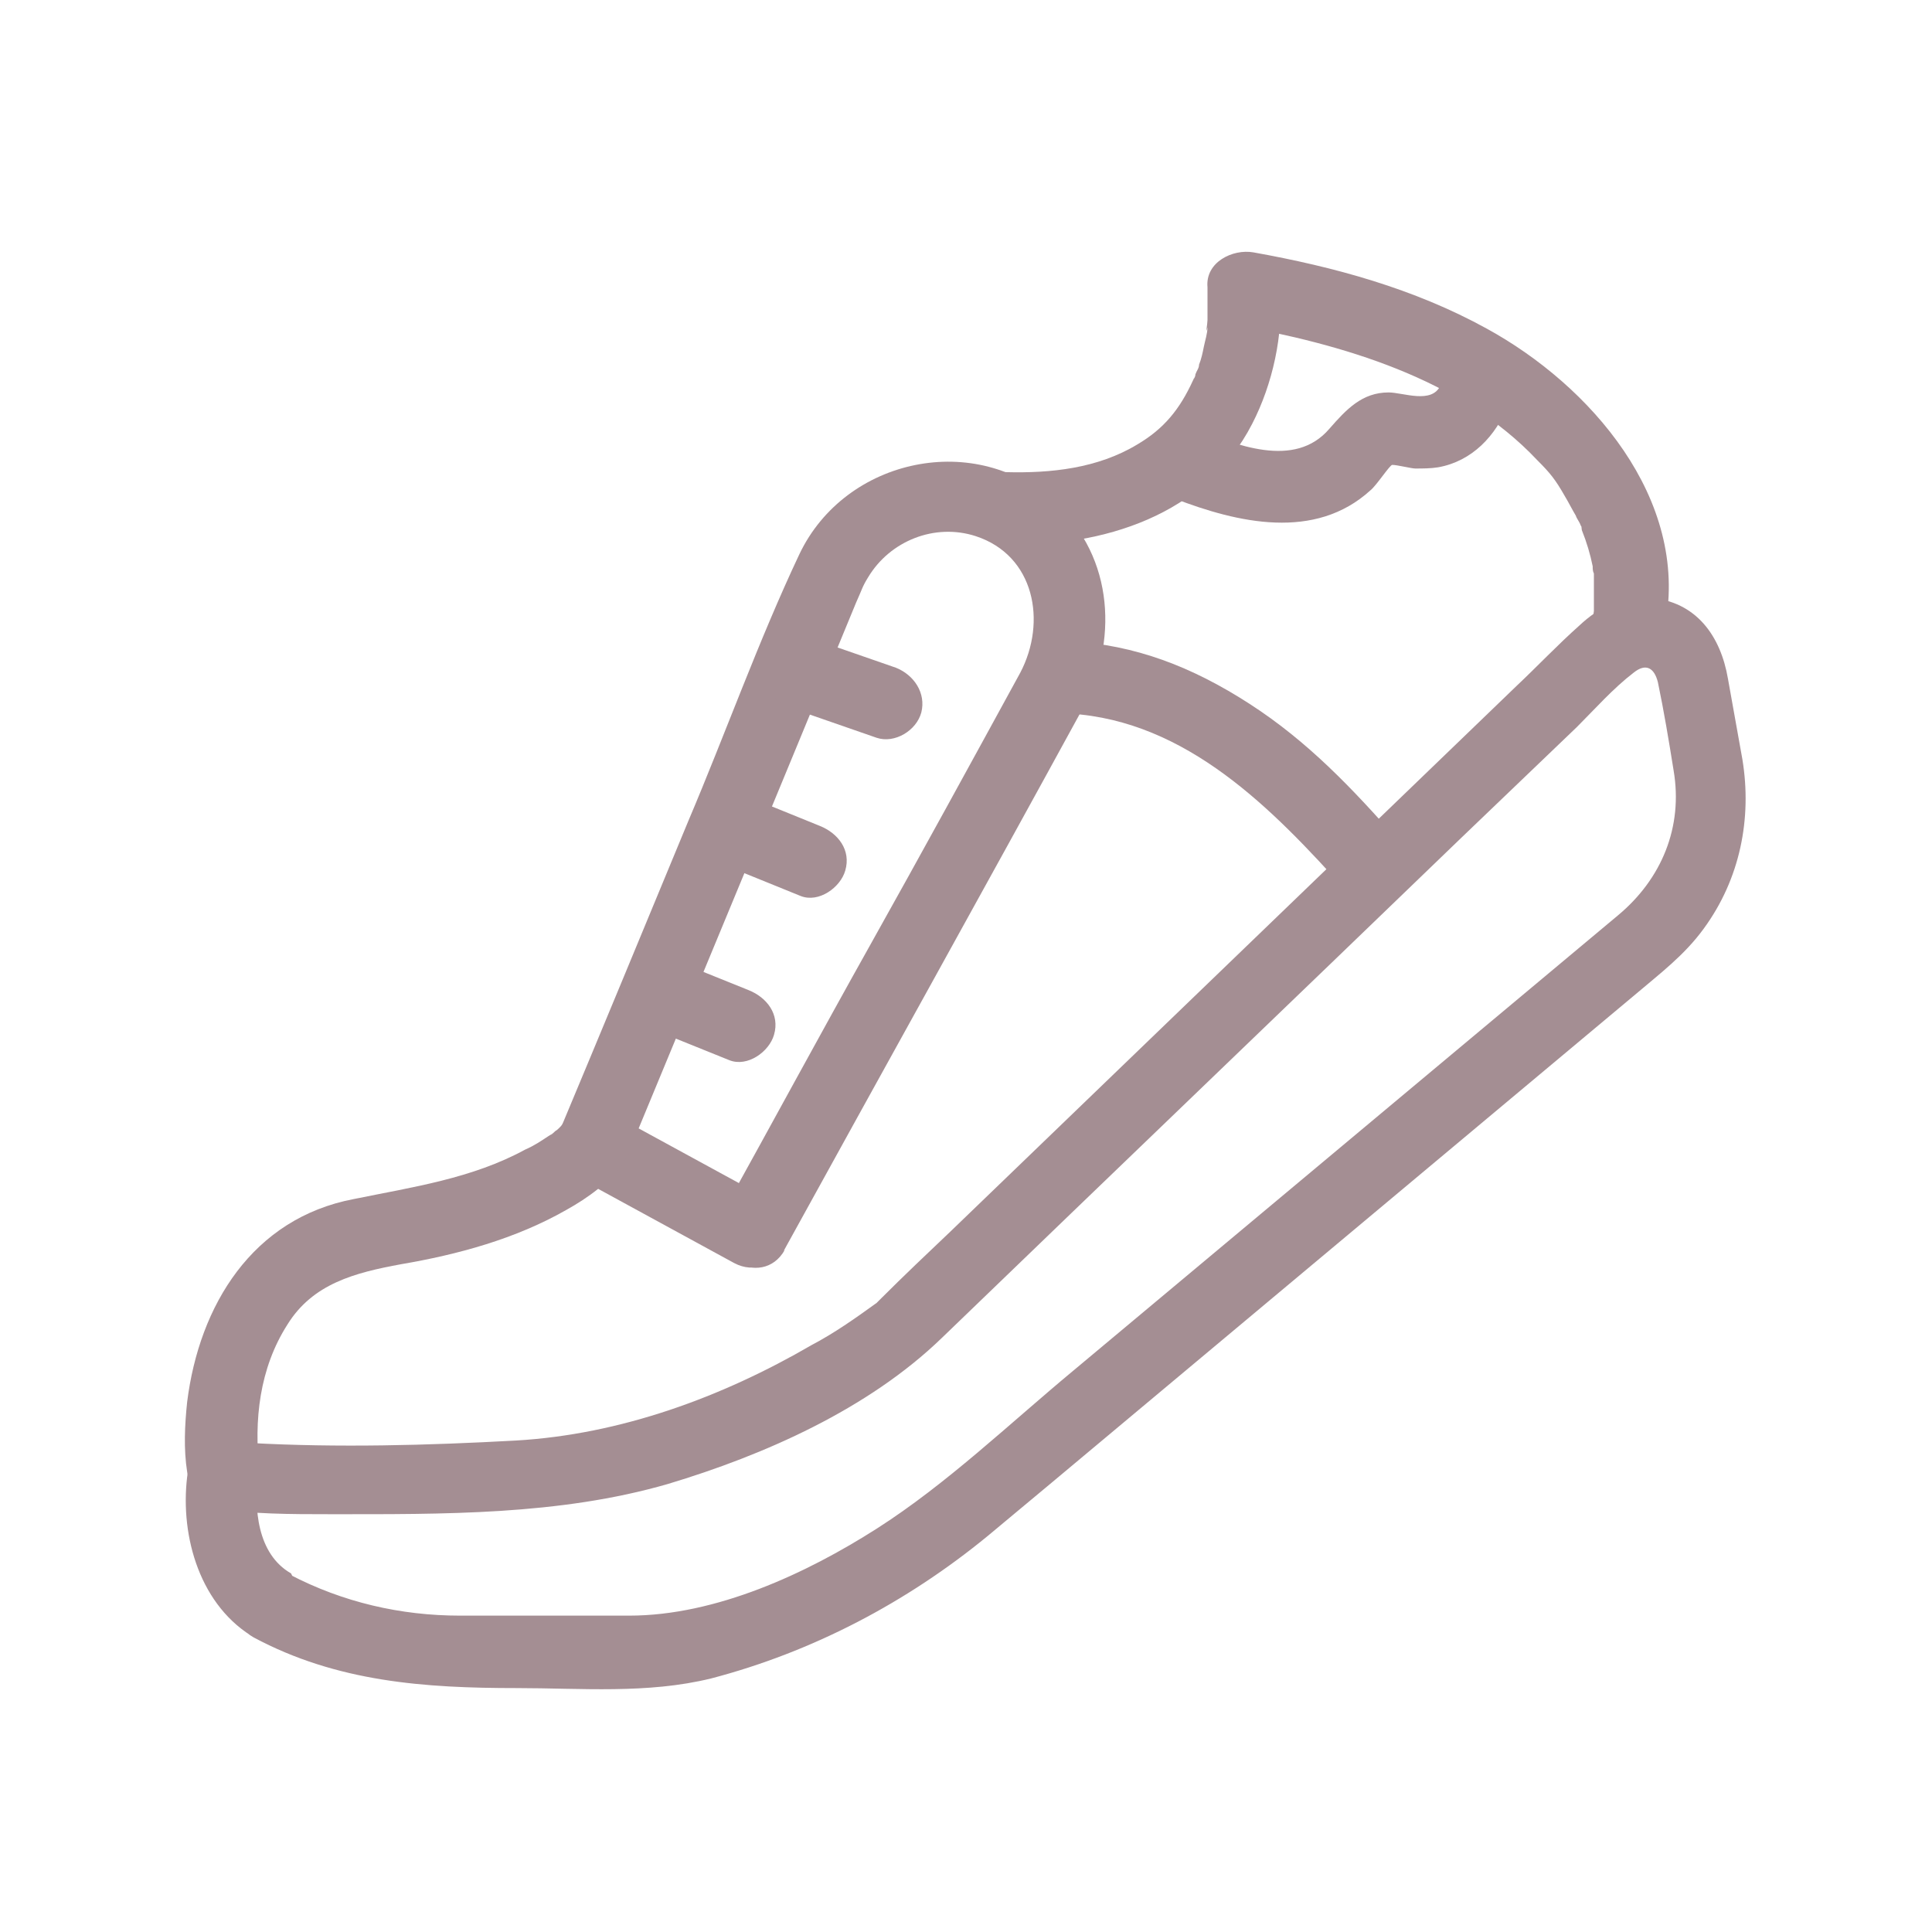 <?xml version="1.0" encoding="UTF-8"?>
<svg id="Layer_1" data-name="Layer 1" xmlns="http://www.w3.org/2000/svg" viewBox="0 0 16 16">
  <defs>
    <style>
      .cls-1 {
        fill: #a48e93;
      }
    </style>
  </defs>
  <path class="cls-1" d="M2.41,13.03c-.28-.16-.31-.54-.27-.83l-.38.29c.32.05.65.05.97.05.94,0,1.9.01,2.8-.25.8-.24,1.66-.62,2.27-1.21,1.43-1.38,2.87-2.76,4.3-4.14l.96-.92c.15-.15.3-.32.47-.45.1-.08.17-.04.2.08.05.24.09.48.13.73.08.47-.1.9-.46,1.2l-4.51,3.77c-.53.44-1.05.94-1.63,1.31s-1.33.72-2.05.72c-.47,0-.93,0-1.4,0-.49,0-.97-.11-1.41-.34-.34-.18-.64.33-.3.52.69.37,1.42.42,2.18.42.53,0,1.08.05,1.61-.08.84-.22,1.62-.63,2.29-1.18.18-.15.36-.3.54-.45l4.83-4.04c.2-.17.4-.32.56-.54.3-.41.4-.91.32-1.4-.04-.22-.08-.45-.12-.67-.06-.35-.26-.64-.65-.67-.23-.02-.42.08-.58.23-.18.16-.35.34-.52.5l-4.69,4.52c-.19.18-.39.37-.57.55-.01.01-.03.03-.04.04-.04.04.08-.06,0,0-.18.13-.35.25-.54.35-.74.43-1.58.74-2.45.79-.73.04-1.47.06-2.2.02-.05,0-.11,0-.16-.01-.04,0-.13-.02.02,0-.21-.03-.35.08-.38.29-.06.5.11,1.08.57,1.34.33.2.63-.32.3-.52Z"/>
  <path class="cls-1" d="M13.79,5.18c.2-1.05-.62-1.99-1.48-2.46-.6-.33-1.26-.51-1.93-.63-.17-.03-.4.08-.38.29,0,.09,0,.18,0,.27,0,.03-.02.14,0,.06,0,.05-.02.11-.03.16-.01.05-.02.1-.04.15,0,.03-.02.05-.03.08,0,.02-.01.03-.02.05.01-.02.01-.03,0,0-.11.24-.24.4-.46.53-.33.2-.72.24-1.09.23s-.38.59,0,.6c.8.02,1.65-.24,2.04-1,.17-.33.26-.74.23-1.11l-.38.29c.89.16,1.87.44,2.51,1.12.11.11.15.16.23.3.03.05.06.11.09.16.01.03.03.05.04.08.02.04,0-.03.01.04.04.1.07.2.09.3,0,.02,0,.04.01.06.01.07,0-.05,0,0,0,.04,0,.08,0,.12,0,.06,0,.13,0,.19,0,.11,0-.04,0,0-.07.38.5.54.58.16h0Z"/>
  <path class="cls-1" d="M6.49,10.36c.82-1.49,1.65-2.98,2.47-4.48.3-.56.27-1.26-.22-1.71-.65-.61-1.74-.38-2.12.42-.34.72-.61,1.48-.92,2.21-.36.87-.72,1.74-1.08,2.6-.05.12.03.28.14.34l1.32.72c.34.18.64-.33.3-.52l-1.32-.72.14.34c.63-1.52,1.26-3.04,1.89-4.57.05-.11.05-.13.1-.21.18-.3.55-.45.89-.34.49.16.59.71.37,1.13-.41.75-.82,1.5-1.24,2.25s-.82,1.49-1.23,2.23c-.19.34.33.64.52.3Z"/>
  <path class="cls-1" d="M4.65,9.33c.08-.11,0,0-.04.03-.02.01-.03.03-.05.04.05-.04,0,0-.02.01-.06.04-.12.08-.19.11-.44.24-.93.31-1.42.41-.84.16-1.28.88-1.38,1.68-.02.19-.03.39,0,.58.02.16.12.3.3.3.15,0,.32-.14.3-.3-.05-.43,0-.86.23-1.22.21-.34.56-.43.94-.5.47-.08.95-.21,1.37-.45.18-.1.36-.23.48-.4.22-.31-.29-.61-.52-.3h0Z"/>
  <path class="cls-1" d="M11.57,6.95c-.37-.42-.74-.81-1.22-1.12s-.95-.49-1.49-.52c-.38-.02-.38.57,0,.6.97.06,1.68.79,2.29,1.47.26.29.68-.14.42-.42h0Z"/>
  <path class="cls-1" d="M11.93,3.19c-.07.16-.31.06-.43.06-.22,0-.35.14-.49.3-.29.34-.78.13-1.12,0s-.51.44-.16.58c.52.2,1.16.35,1.62-.07.05-.04.16-.21.18-.21.04,0,.16.03.19.03.06,0,.13,0,.19-.01.28-.05.48-.26.58-.52.06-.15-.07-.33-.21-.37-.17-.05-.31.06-.37.21h0Z"/>
  <path class="cls-1" d="M7.42,5.53l-.72-.25c-.15-.05-.33.06-.37.21-.04.16.06.31.21.37l.72.25c.15.05.33-.06.37-.21.04-.16-.06-.31-.21-.37h0Z"/>
  <path class="cls-1" d="M6.79,6.84l-.69-.28c-.15-.06-.33.07-.37.21-.05.17.06.31.21.37l.69.28c.15.06.33-.07.37-.21.05-.17-.06-.31-.21-.37h0Z"/>
  <path class="cls-1" d="M6.2,8.2l-.62-.25c-.15-.06-.33.07-.37.21-.05.17.06.31.21.37l.62.25c.15.06.33-.07.37-.21.05-.17-.06-.31-.21-.37h0Z"/>
</svg>